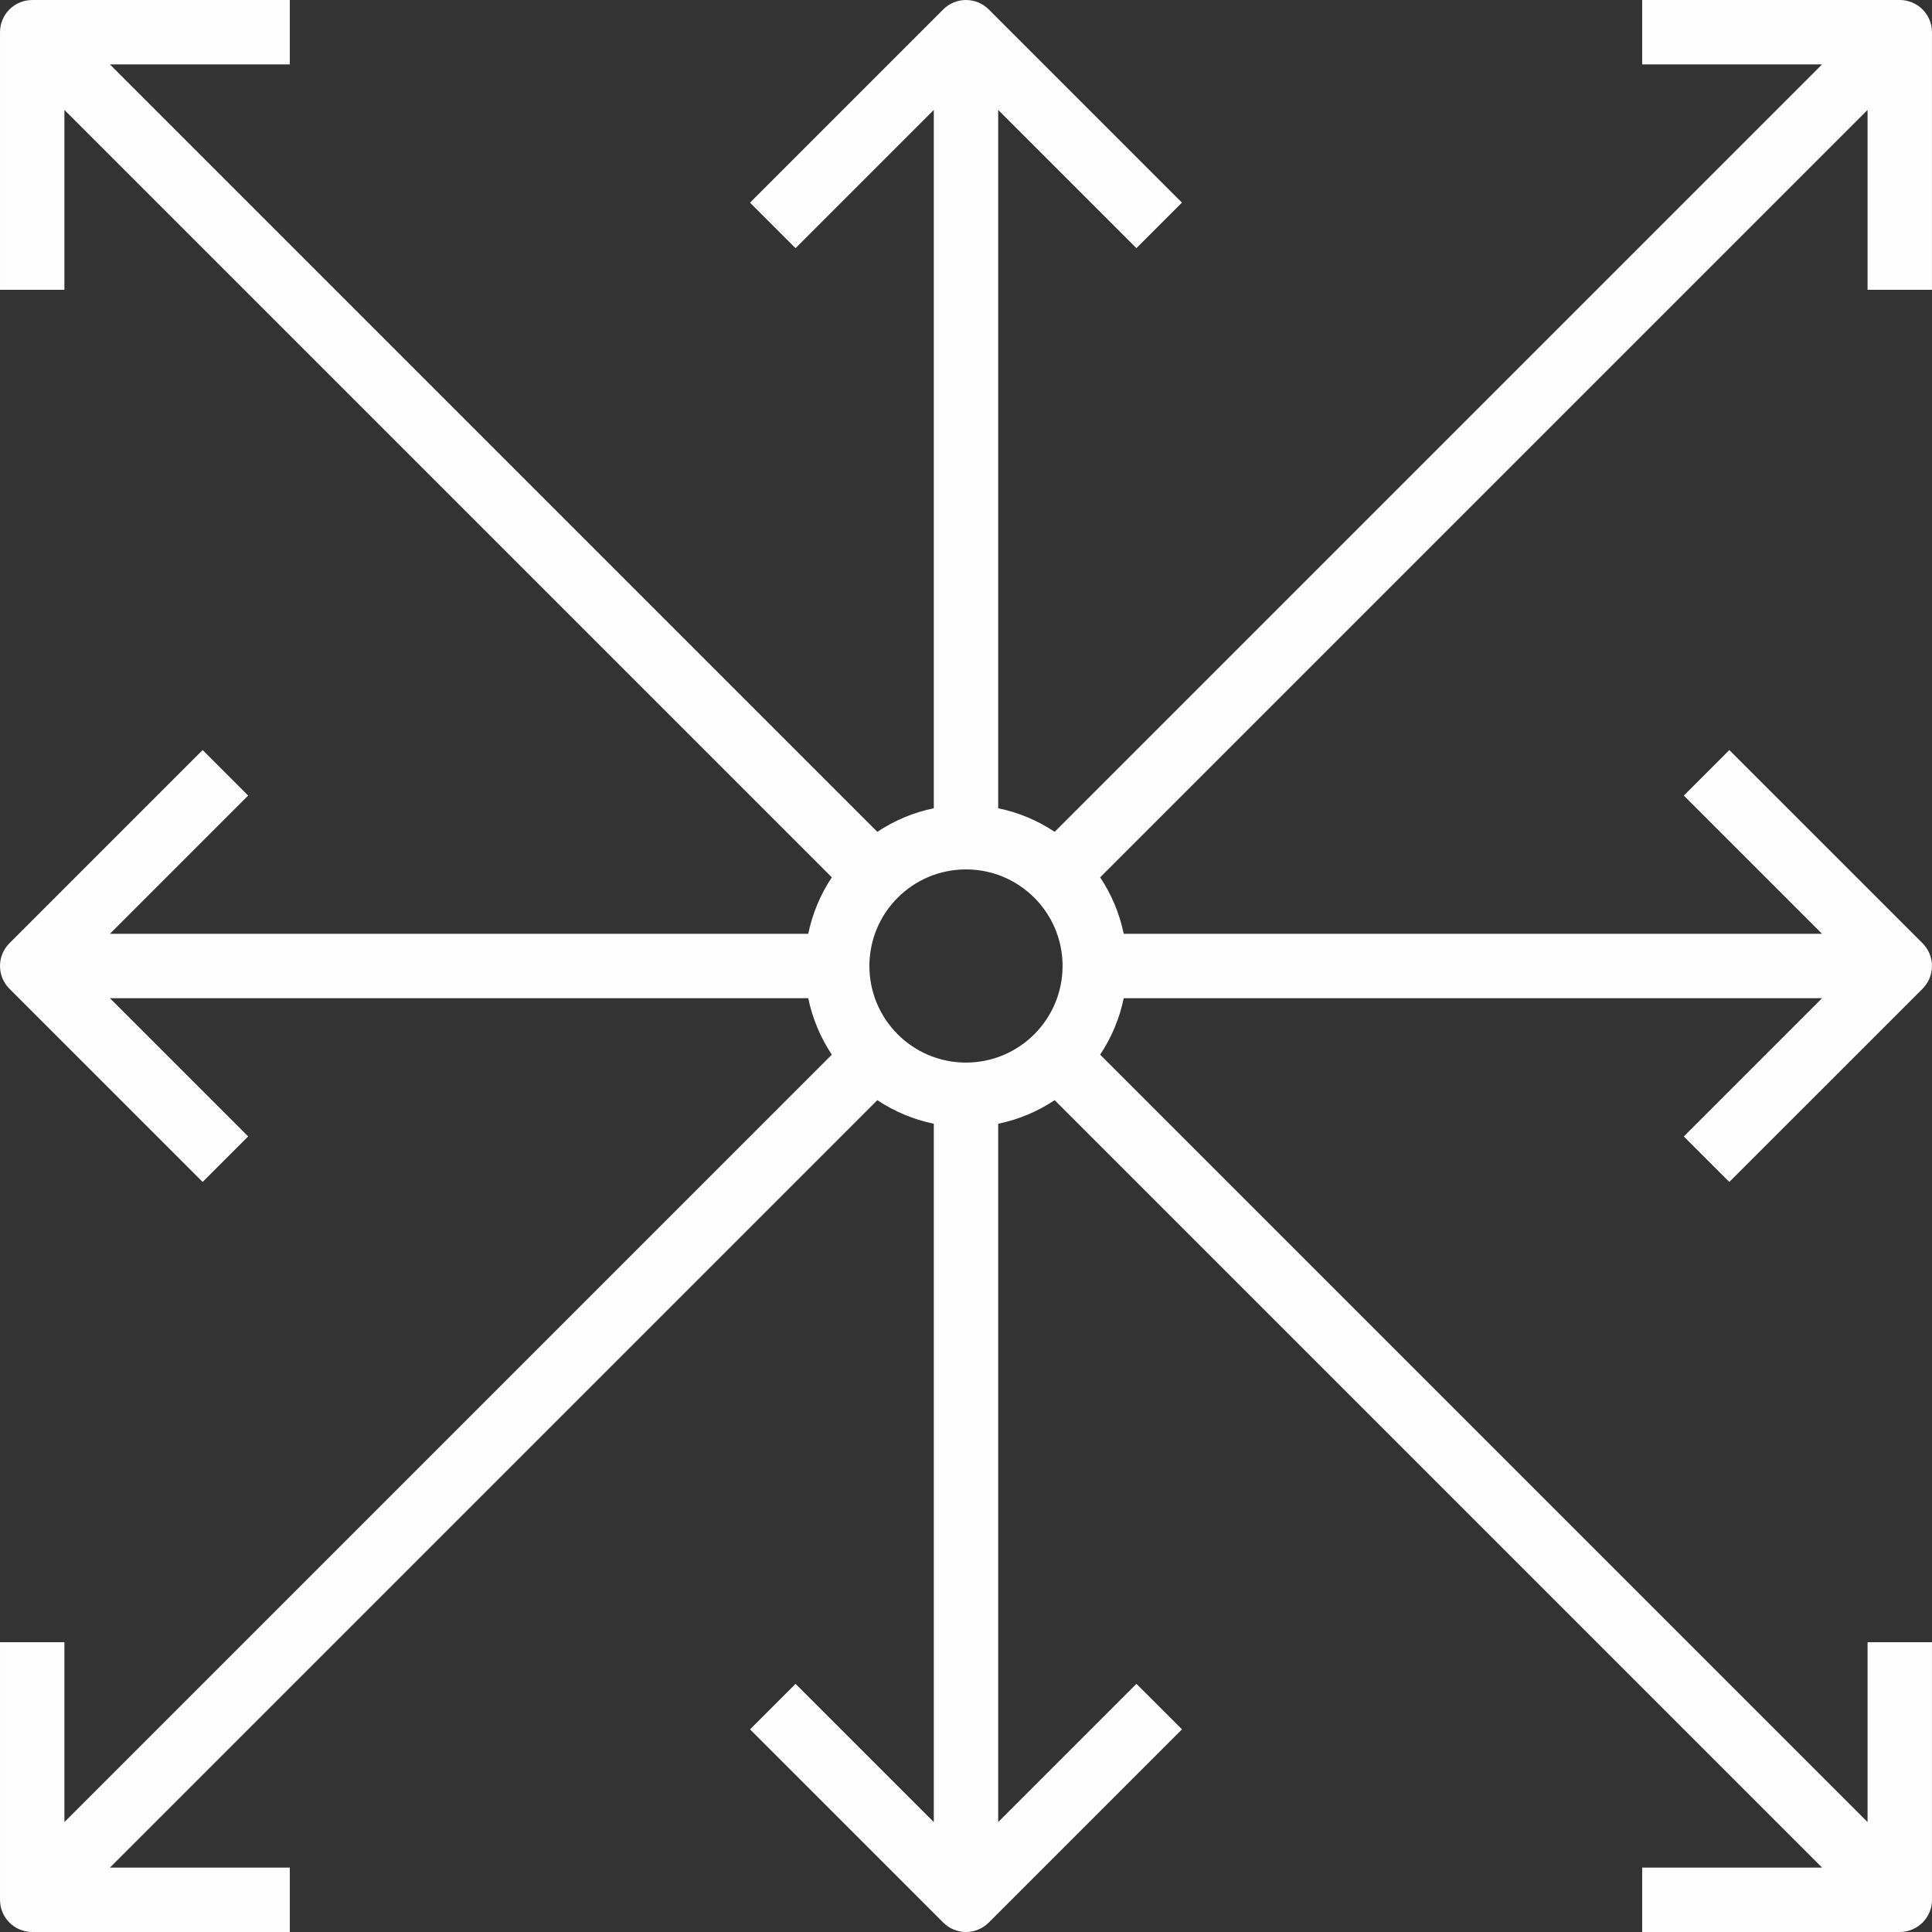 <?xml version="1.0" encoding="UTF-8"?> <!-- Creator: CorelDRAW 2019 --> <svg xmlns="http://www.w3.org/2000/svg" xmlns:xlink="http://www.w3.org/1999/xlink" xml:space="preserve" width="8.467mm" height="8.467mm" style="shape-rendering:geometricPrecision; text-rendering:geometricPrecision; image-rendering:optimizeQuality; fill-rule:evenodd; clip-rule:evenodd" viewBox="0 0 264252 264252"><rect x="0" y="0" width="264252" height="264252" fill="#333333" stroke="none"/> <defs> <style type="text/css"> <![CDATA[ .fil0 {fill:#FEFEFE} ]]> </style> </defs> <g id="Слой_x0020_1">  <g id="_725394704"> <g> <g> <g> <path class="fil0" d="M264248 39640l0 -35233c3,-2431 -1966,-4404 -4398,-4407 -3,0 -3,0 -6,0l-35233 3 0 8808 24603 0 -104963 104963c-2344,-1561 -4962,-2656 -7721,-3224l0 -95513 18907 18907 6226 -6226 -26423 -26426c-1720,-1720 -4507,-1720 -6226,-3 0,3 -3,3 -3,3l-26423 26426 6226 6226 18907 -18907 0 95513c-2759,568 -5378,1664 -7721,3224l-104963 -104963 24603 0 0 -8808 -35233 0c-2431,-3 -4404,1966 -4404,4398 0,3 0,3 0,6l0 35233 8808 0 0 -24603 104963 104963c-1561,2344 -2656,4966 -3224,7721l-95513 0 18907 -18907 -6226 -6226 -26426 26423c-1720,1720 -1720,4507 -3,6226 3,0 3,3 3,3l26426 26423 6226 -6226 -18907 -18907 95513 0c568,2759 1664,5378 3224,7721l-104963 104963 0 -24603 -8808 0 0 35233c-3,2431 1966,4404 4398,4404 3,0 3,0 6,0l35233 0 0 -8808 -24603 0 104963 -104963c2344,1561 4966,2656 7721,3224l0 95513 -18907 -18907 -6226 6226 26423 26426c1720,1720 4507,1720 6226,3 3,-3 3,-3 3,-3l26426 -26426 -6230 -6226 -18907 18907 0 -95513c2759,-568 5378,-1664 7721,-3224l104963 104963 -24603 0 0 8811 35233 -3c2431,3 4404,-1966 4407,-4398 0,-3 0,-3 0,-6l0 -35233 -8811 0 0 24603 -104963 -104963c1561,-2344 2656,-4966 3224,-7721l95513 0 -18907 18907 6226 6226 26426 -26423c1720,-1720 1720,-4507 3,-6226 -3,0 -3,-3 -3,-3l-26426 -26423 -6226 6226 18907 18907 -95513 0c-568,-2759 -1664,-5378 -3224,-7721l104963 -104963 0 24603 8808 0zm-132123 105697c-7297,0 -13211,-5914 -13211,-13211 0,-7297 5914,-13211 13211,-13211 7297,0 13211,5914 13211,13211 -6,7294 -5917,13205 -13211,13211z" data-original="#000000" data-old_color="#000000"></path> </g> </g> </g> </g> </g> </svg> 